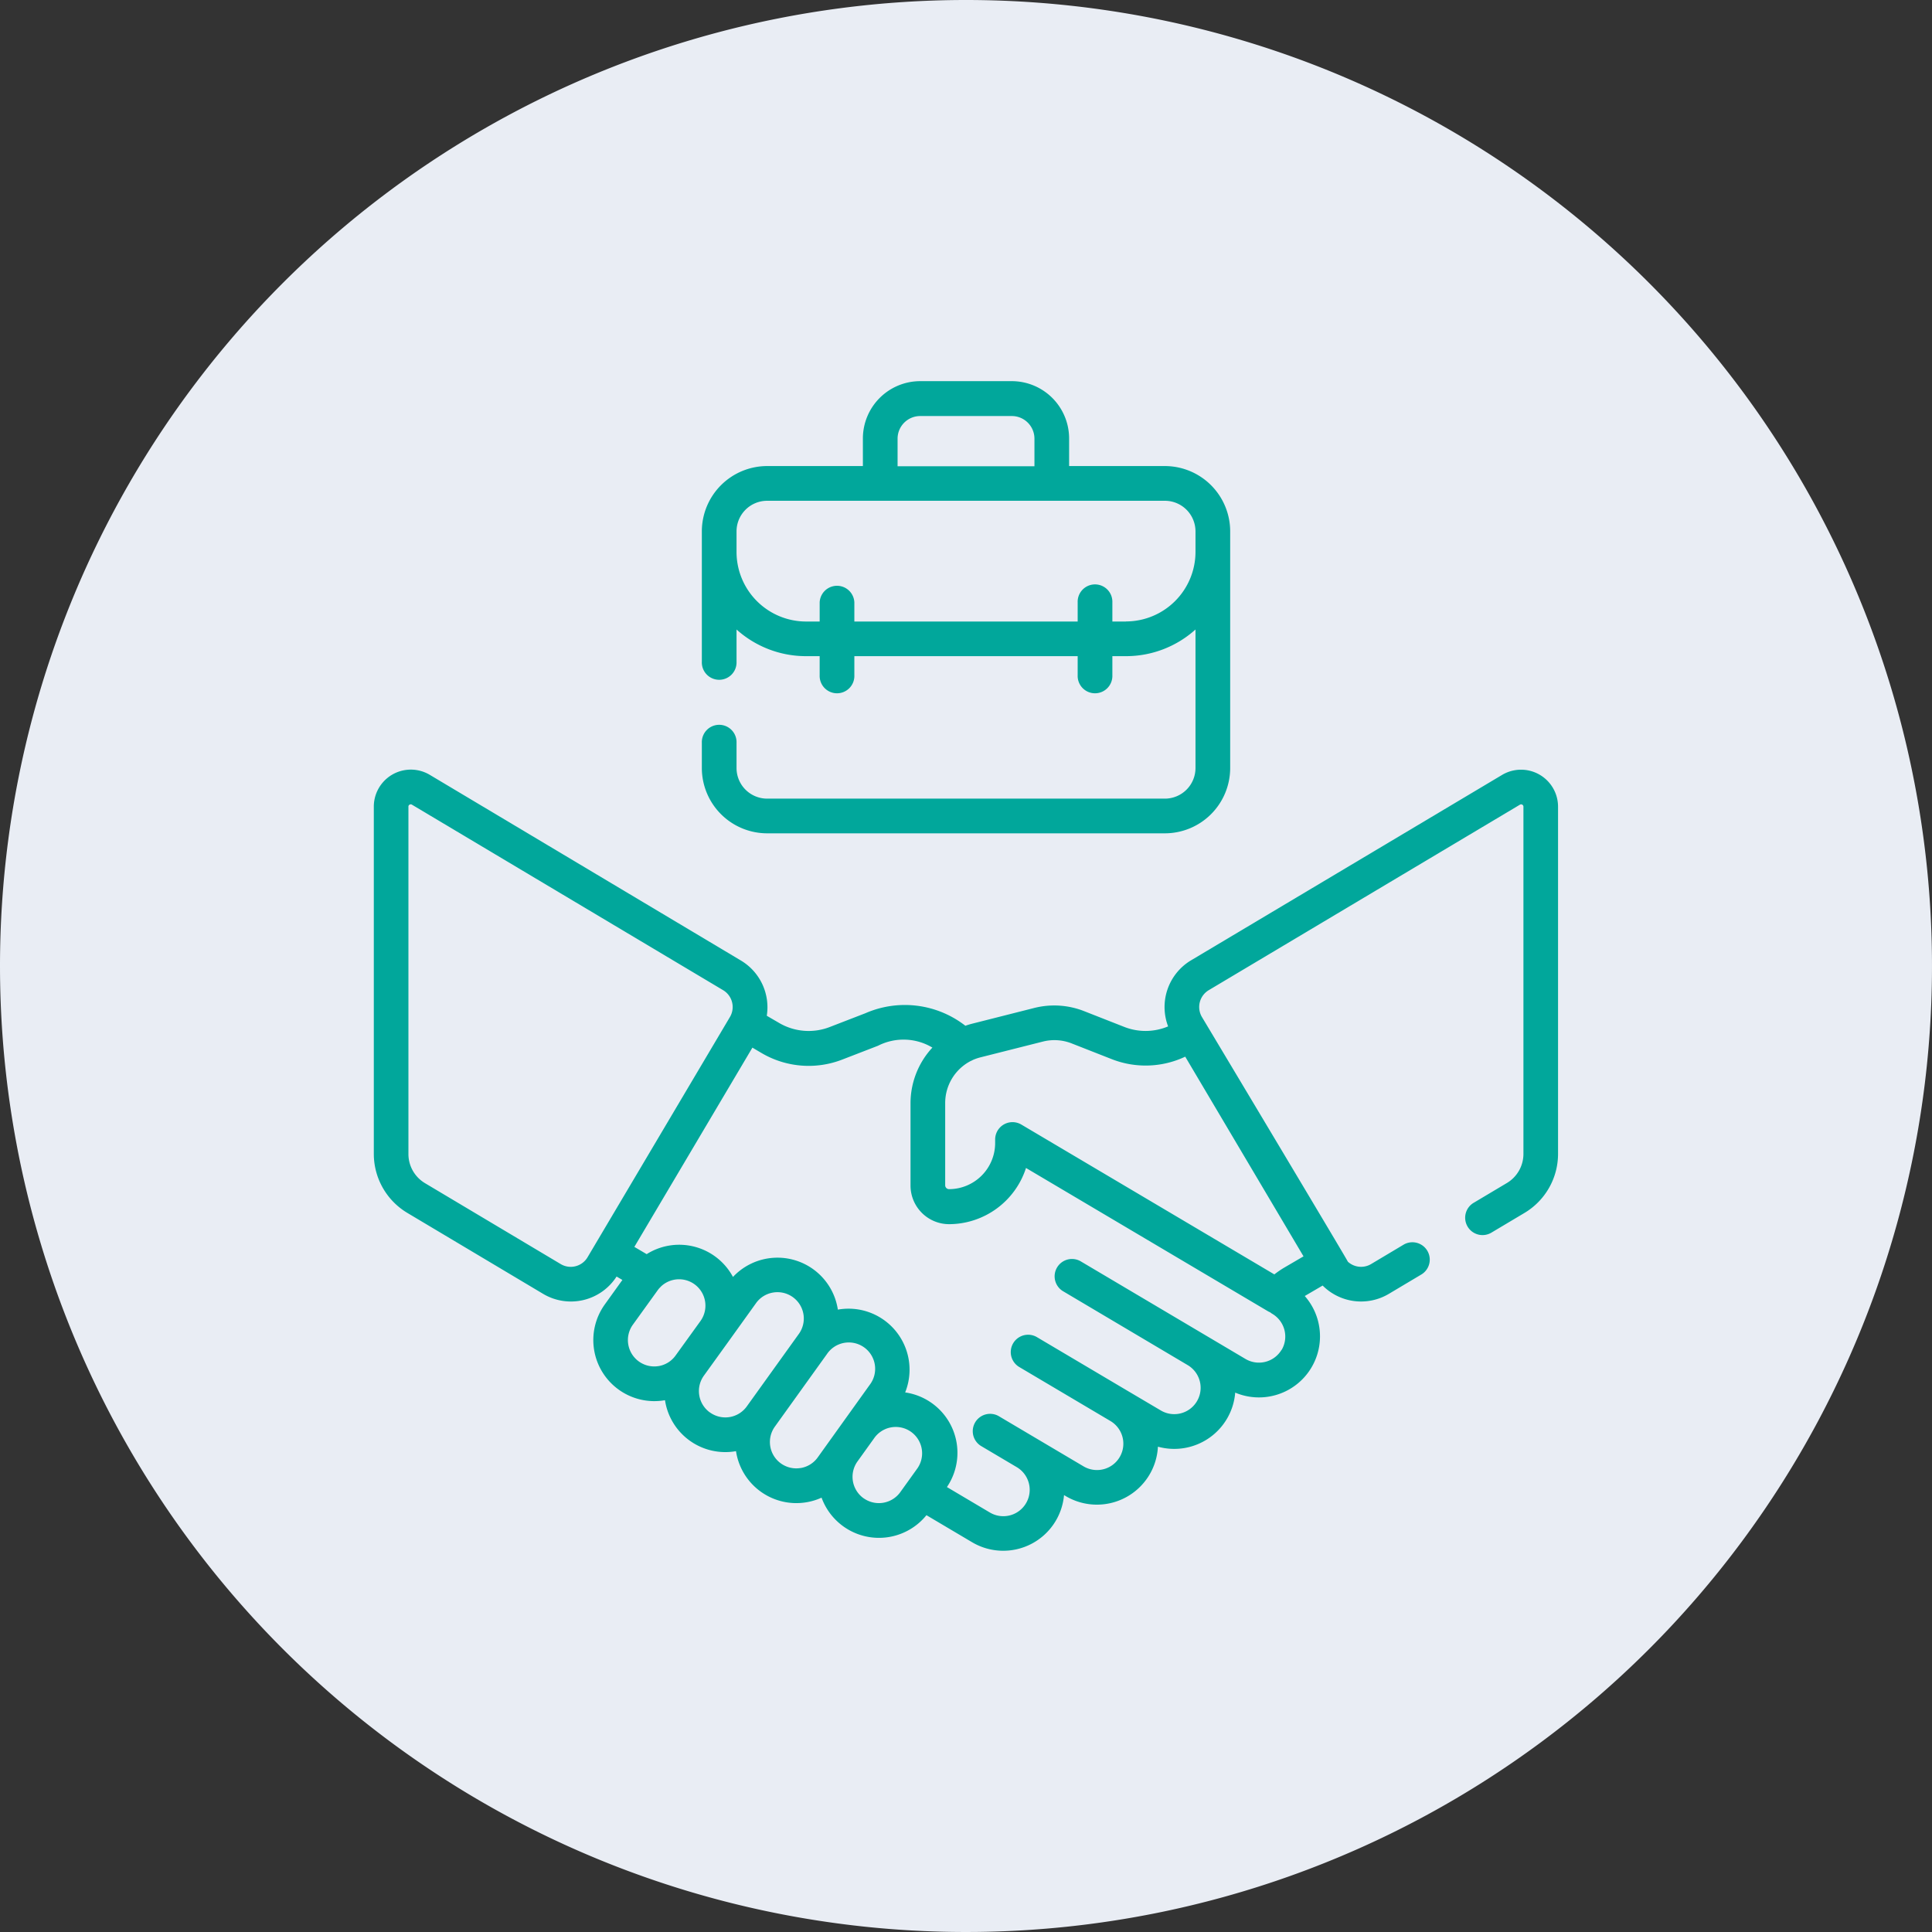 <?xml version="1.0" encoding="UTF-8"?> <svg xmlns="http://www.w3.org/2000/svg" width="70" height="70" viewBox="0 0 70 70"><rect x="0" y="0" width="70" height="70" fill="#333333" stroke="none"/><g id="partnership-icon" transform="translate(3819 15405)"><g id="Group_4179" data-name="Group 4179" transform="translate(-3819 -15405)"><g id="Group_1877" data-name="Group 1877"><path id="Path_627" data-name="Path 627" d="M35,0A35,35,0,1,1,0,35,35,35,0,0,1,35,0Z" fill="#e9edf4"></path></g></g><g id="_004-cooperation" data-name="004-cooperation" transform="translate(-3805.456 -15391.186)"><g id="Group_4164" data-name="Group 4164" transform="translate(0 0)"><path id="Path_9227" data-name="Path 9227" d="M40.884,171.271l-11.275,6.721a1.972,1.972,0,0,0-.83,2.393,2.108,2.108,0,0,1-1.581.022l-1.459-.573a2.955,2.955,0,0,0-1.816-.115l-2.235.566q-.13.033-.255.077a3.571,3.571,0,0,0-3.619-.455l-1.293.5a2.113,2.113,0,0,1-1.85-.155L14.238,180a1.972,1.972,0,0,0-.935-2L2.028,171.271A1.341,1.341,0,0,0,0,172.424V185.01a2.492,2.492,0,0,0,1.21,2.13l4.923,2.935a1.966,1.966,0,0,0,2.663-.627l.21.124-.638.889a2.212,2.212,0,0,0,2.182,3.468,2.21,2.21,0,0,0,2.573,1.846,2.211,2.211,0,0,0,3.1,1.685,2.213,2.213,0,0,0,3.8.635l1.654.98a2.212,2.212,0,0,0,3.331-1.708l.064.038a2.214,2.214,0,0,0,3.338-1.792,2.216,2.216,0,0,0,2.8-1.959,2.212,2.212,0,0,0,2.52-3.5l.648-.379a1.967,1.967,0,0,0,2.4.3l1.19-.709a.629.629,0,0,0-.644-1.08l-1.19.71a.71.71,0,0,1-.842-.085c0-.035-5.288-8.866-5.288-8.866a.711.711,0,0,1,.247-.972l11.275-6.721a.084.084,0,0,1,.127.072V185.01a1.229,1.229,0,0,1-.6,1.05l-1.188.708a.629.629,0,1,0,.644,1.08l1.188-.708a2.492,2.492,0,0,0,1.21-2.13V172.424A1.341,1.341,0,0,0,40.884,171.271Zm-16.653,9.667A1.707,1.707,0,0,1,25.28,181l1.462.574a3.359,3.359,0,0,0,2.657-.092l4.286,7.235-.695.406a3.36,3.36,0,0,0-.362.248l-9.167-5.429a.629.629,0,0,0-.949.541v.126a1.673,1.673,0,0,1-1.673,1.673.14.14,0,0,1-.137-.137v-2.983a1.714,1.714,0,0,1,.921-1.521.633.633,0,0,0,.081-.039,1.727,1.727,0,0,1,.294-.1ZM7.316,189.073A.706.706,0,0,1,6.777,189l-4.923-2.935a1.229,1.229,0,0,1-.6-1.05V172.424a.077.077,0,0,1,.043-.073.085.085,0,0,1,.042-.012.081.081,0,0,1,.042.013l11.275,6.721a.711.711,0,0,1,.247.972l-5.156,8.7A.705.705,0,0,1,7.316,189.073Zm3,3.62a.955.955,0,0,1-.93-1.5l.9-1.249a.954.954,0,0,1,.07-.086.63.63,0,0,0,.053-.054.955.955,0,0,1,1.428,1.254l0,0-.9,1.247A.948.948,0,0,1,10.32,192.693Zm1.861,1.68a.955.955,0,0,1-.219-1.332l.9-1.249h0l.99-1.379a.948.948,0,0,1,.621-.385.962.962,0,0,1,.157-.013.955.955,0,0,1,.774,1.512l-1.887,2.628A.956.956,0,0,1,12.181,194.374Zm3.284,2.013a.955.955,0,0,1-.93-1.5l0,0,1.885-2.626a.955.955,0,1,1,1.551,1.113L16.085,196A.949.949,0,0,1,15.464,196.387Zm2.282,1.094a.955.955,0,0,1-.219-1.332l0,0,.626-.872a.955.955,0,0,1,1.55,1.115l-.359.5-.011.015-.258.359A.956.956,0,0,1,17.746,197.481ZM32.891,192.1a.956.956,0,0,1-1.308.335l-1.453-.861h0l-4.5-2.666a.629.629,0,1,0-.641,1.082l4.5,2.668h0a.955.955,0,0,1-.974,1.643l-1.185-.7,0,0h0l-3.316-1.964a.629.629,0,0,0-.641,1.082l3.316,1.964h0a.955.955,0,0,1-.974,1.643l-1.778-1.053,0,0-1.3-.77a.629.629,0,0,0-.641,1.082l1.3.77h0a.955.955,0,0,1-.975,1.643l-1.556-.922a2.211,2.211,0,0,0-1.513-3.429,2.211,2.211,0,0,0-2.439-3,2.212,2.212,0,0,0-3.8-1.184,2.211,2.211,0,0,0-3.127-.826l-.446-.263,4.277-7.219.316.186a3.363,3.363,0,0,0,2.943.245l1.293-.5a2.036,2.036,0,0,1,1.969.067,2.969,2.969,0,0,0-.792,2.021v2.983a1.4,1.4,0,0,0,1.392,1.394h0a2.936,2.936,0,0,0,2.792-2.036l8.756,5.185a.625.625,0,0,0,.089.044.633.633,0,0,0,.081.057.956.956,0,0,1,.335,1.308Z" transform="translate(0 -157.011)" fill="#01a79b"></path><path id="Path_9228" data-name="Path 9228" d="M144.159,19.607H158.57a2.369,2.369,0,0,0,2.366-2.366V8.667A2.369,2.369,0,0,0,158.57,6.3H155.1v-1a2.078,2.078,0,0,0-2.076-2.076H149.7A2.078,2.078,0,0,0,147.628,5.3v1h-3.469a2.369,2.369,0,0,0-2.366,2.366V13.39a.629.629,0,1,0,1.257,0V12.222a3.762,3.762,0,0,0,2.52.966h.492v.691a.629.629,0,1,0,1.257,0v-.691h8.091v.691a.629.629,0,1,0,1.257,0v-.691h.492a3.762,3.762,0,0,0,2.52-.966v5.019a1.11,1.11,0,0,1-1.109,1.109H144.159a1.11,1.11,0,0,1-1.109-1.109v-.912a.629.629,0,1,0-1.257,0v.912A2.369,2.369,0,0,0,144.159,19.607Zm4.726-14.3a.82.82,0,0,1,.819-.819h3.321a.82.82,0,0,1,.819.819v1h-4.959v-1Zm8.274,6.626h-.492v-.691a.629.629,0,1,0-1.257,0v.691h-8.091v-.691a.629.629,0,0,0-1.257,0v.691h-.492a2.523,2.523,0,0,1-2.52-2.52V8.667a1.11,1.11,0,0,1,1.109-1.109H158.57a1.11,1.11,0,0,1,1.109,1.109V9.41A2.523,2.523,0,0,1,157.159,11.93Z" transform="translate(-129.908 -3.228)" fill="#01a79b"></path></g></g></g></svg> 